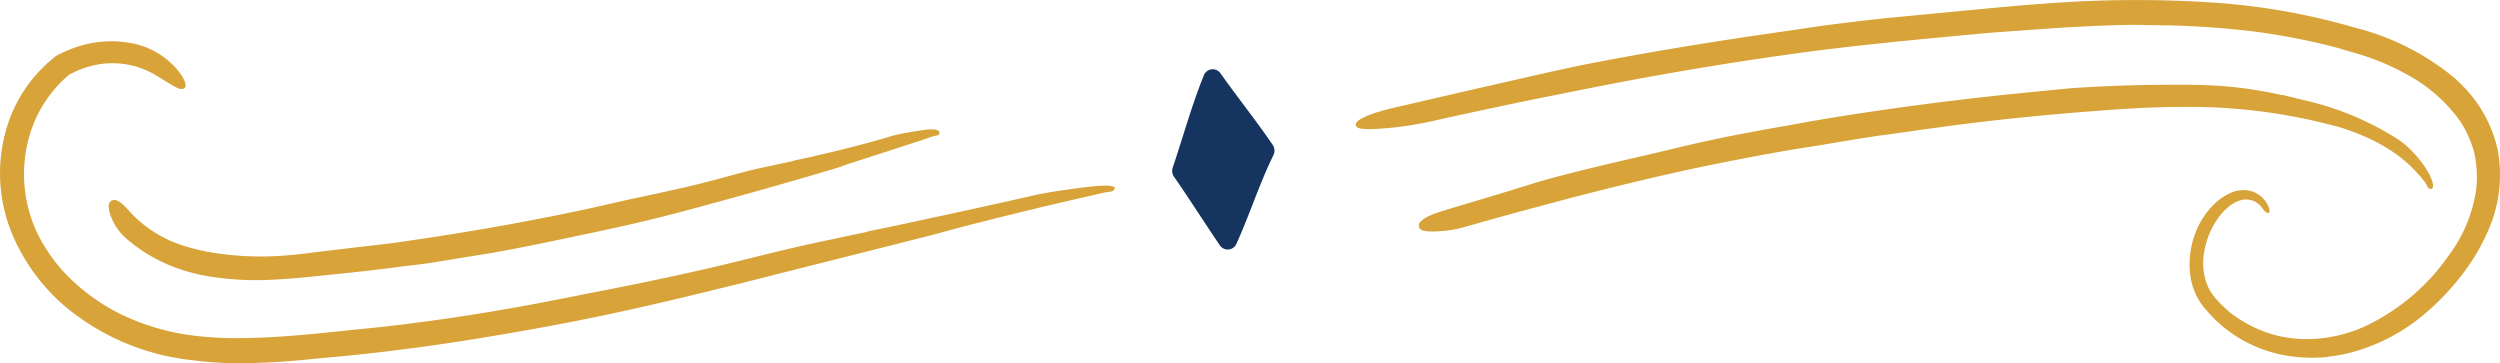 <svg xmlns="http://www.w3.org/2000/svg" xmlns:xlink="http://www.w3.org/1999/xlink" id="Group_35" data-name="Group 35" width="447.218" height="64.986" viewBox="0 0 447.218 64.986"><defs><clipPath id="clip-path"><rect id="Rectangle_10" data-name="Rectangle 10" width="447.218" height="64.986" fill="#d8a339"></rect></clipPath></defs><g id="Group_10" data-name="Group 10" transform="translate(0 0)" clip-path="url(#clip-path)"><path id="Path_1" data-name="Path 1" d="M288.62,63.846a27.823,27.823,0,0,1-6.841-.131,24.135,24.135,0,0,1-13.977-7.1l-1.32-1.475a12.451,12.451,0,0,1-1.176-1.718,11.917,11.917,0,0,1-1.354-3.9,15.555,15.555,0,0,1,.933-7.97,14.084,14.084,0,0,1,3.237-4.966,9.964,9.964,0,0,1,3.043-2.09,5.468,5.468,0,0,1,3.682-.3,4.889,4.889,0,0,1,2.713,2.09c.741,1.2.626,1.961.186,1.8-.66-.2-.91-.973-1.435-1.422a3.439,3.439,0,0,0-3.015-.92c-1.746.3-3.407,1.8-4.568,3.51a14.535,14.535,0,0,0-2.325,5.823,10.926,10.926,0,0,0,.584,5.99,9.326,9.326,0,0,0,1.6,2.471,25.787,25.787,0,0,0,2.311,2.253,22.169,22.169,0,0,0,4.765,2.905c5.933,2.8,13.036,2.476,19.108-.14a37.714,37.714,0,0,0,15.3-12.752,25.668,25.668,0,0,0,5.01-12.079,20.383,20.383,0,0,0-.355-6.354,19.3,19.3,0,0,0-2.586-5.766,27.831,27.831,0,0,0-9.576-8.341,43.1,43.1,0,0,0-5.992-2.742c-2.042-.781-4.3-1.335-6.441-2a118.9,118.9,0,0,0-15.014-2.909c-5.08-.6-10.192-.98-15.327-1.073l-6-.1c-5.717.076-11.44.394-17.17.806l-8.586.622c-9.325.863-18.7,1.72-27.974,2.825-6.14.753-12.266,1.629-18.38,2.592q-11.73,1.853-23.4,4.128l-11.021,2.2q-9.531,1.952-19.034,4.071a61.039,61.039,0,0,1-10.057,1.384,16.735,16.735,0,0,1-2.336-.023c-1.473-.131-1.631-1.016-.292-1.773a13.278,13.278,0,0,1,2.213-.963c1.073-.358,2.2-.679,3.322-.946l13.956-3.229,8.032-1.828c4.511-1.022,9.018-2.071,13.563-2.962,9.815-1.9,19.686-3.538,29.584-5L198.237,4.59c4.029-.531,8.061-1.018,12.1-1.428l18.152-1.731c3.322-.3,6.65-.6,9.989-.827A209.167,209.167,0,0,1,267.824.449a118.724,118.724,0,0,1,25.587,4.509,45.189,45.189,0,0,1,17.358,8.65,12.78,12.78,0,0,1,1.041.935,23.551,23.551,0,0,1,7.071,12.132,24.515,24.515,0,0,1-1.392,13.9,36.683,36.683,0,0,1-5.19,8.857,43.8,43.8,0,0,1-7.1,7.257,33.628,33.628,0,0,1-12.526,6.367,25.767,25.767,0,0,1-4.05.736Z" transform="translate(127.896 0)" fill="#d8a339"></path><path id="Path_2" data-name="Path 2" d="M155.043,37.546l5.26-1.088c8.184-1.771,16.377-3.5,24.552-5.387,1.513-.349,3.053-.6,4.587-.827,1.885-.284,3.77-.552,5.656-.757a26.617,26.617,0,0,1,2.78-.176c1.164-.008,1.771.29,1.509.656-.383.533-1.162.449-1.828.586l-3.476.8c-7.446,1.691-14.866,3.512-22.265,5.414l-4.837,1.32L132.875,46.7c-7.672,1.9-15.359,3.781-23.1,5.44-7.516,1.61-15.082,3-22.676,4.255-8.529,1.418-17.16,2.588-25.744,3.423l-5.019.459a133.015,133.015,0,0,1-14.559.815,69.236,69.236,0,0,1-7.374-.552,42.43,42.43,0,0,1-22.348-9.278A34.548,34.548,0,0,1,2.287,38.227a28.25,28.25,0,0,1-.542-20.883A25.189,25.189,0,0,1,7.139,8.734C7.667,8.22,8.156,7.66,8.734,7.2l.844-.717a4.017,4.017,0,0,1,.66-.506l.633-.3a21.9,21.9,0,0,1,4.213-1.566,19.107,19.107,0,0,1,9.077-.144,14.044,14.044,0,0,1,7.8,4.911,7.828,7.828,0,0,1,1.077,1.756c.521,1.2-.224,1.716-1.341,1.193a14.466,14.466,0,0,1-1.652-.931c-.743-.459-1.492-.931-2.245-1.375A15.113,15.113,0,0,0,17.47,7.651a16.429,16.429,0,0,0-2.971.842,13.31,13.31,0,0,0-1.428.622l-.677.339c-.106.042-.108.089-.368.307A22.4,22.4,0,0,0,6,18.273,24.579,24.579,0,0,0,7.981,40.2,29.588,29.588,0,0,0,14.057,47.3a35.24,35.24,0,0,0,7.848,5.158,41.724,41.724,0,0,0,13.711,3.794,64.008,64.008,0,0,0,7.975.33c7.791-.078,15.793-1.126,23.74-1.889Q77.778,53.549,88.169,51.8c5.048-.84,10.078-1.8,15.1-2.812l1.052-.218c7.027-1.337,14.043-2.768,21.034-4.352,5.235-1.191,10.44-2.537,15.668-3.781,3.605-.855,7.238-1.591,10.863-2.378l3.161-.656Z" transform="translate(0 3.893)" fill="#d8a339"></path><path id="Path_3" data-name="Path 3" d="M131.694,16.528c1.033-.218,2.067-.438,3.093-.654,4.795-1.115,9.589-2.258,14.305-3.7a25.462,25.462,0,0,1,2.674-.6c1.107-.207,2.22-.381,3.332-.535a9.781,9.781,0,0,1,1.665-.091c.709.025,1.132.332,1.033.681-.144.508-.637.4-1.02.518-.673.2-1.327.463-2,.681l-12.875,4.16c-.942.3-1.858.677-2.8.958q-9.937,2.964-19.953,5.7c-4.492,1.236-8.99,2.465-13.527,3.555-4.4,1.077-8.832,2-13.262,2.933-4.983,1.054-9.974,2.086-15,2.973l-2.939.468-8.385,1.365-4.211.506q-6.849.9-13.726,1.568c-3.021.319-6.068.639-9.172.793a53.128,53.128,0,0,1-12.082-.611,32.308,32.308,0,0,1-5.677-1.523,28.278,28.278,0,0,1-8.859-5.226,9.8,9.8,0,0,1-2.933-4.562,4.054,4.054,0,0,1-.19-1.278,1.029,1.029,0,0,1,1.545-.91,4.555,4.555,0,0,1,.971.656c.379.358.747.736,1.094,1.124A21.462,21.462,0,0,0,17.782,29.6a21.319,21.319,0,0,0,3.368,1.65A33.67,33.67,0,0,0,27.257,32.9a53.806,53.806,0,0,0,13.988.561c1.928-.138,3.864-.415,5.808-.66l5.84-.683c2.918-.37,5.846-.643,8.758-1.075l4.782-.711q6.96-1.054,13.9-2.3c4.065-.755,8.127-1.521,12.175-2.376,2.954-.609,5.891-1.3,8.834-1.961l.616-.148c4.122-.865,8.243-1.746,12.344-2.729,3.068-.753,6.106-1.627,9.166-2.412,2.109-.544,4.255-.948,6.381-1.43l1.86-.394Z" transform="translate(10.259 12.203)" fill="#d8a339"></path><path id="Path_4" data-name="Path 4" d="M274.464,8.981c1.272.313,2.547.624,3.817.935a52.847,52.847,0,0,1,16.973,7.105,15.334,15.334,0,0,1,2.6,2.277,19.314,19.314,0,0,1,2.556,3.347,8.381,8.381,0,0,1,.84,1.858c.252.819.087,1.337-.3,1.3-.561-.053-.624-.6-.874-1a17.268,17.268,0,0,0-1.547-1.877c-3.485-3.9-8.334-6.39-13.376-8.013-1.1-.366-2.253-.6-3.379-.9a100.27,100.27,0,0,0-24.58-2.888c-5.6-.021-11.2.326-16.819.774-5.45.423-10.922.923-16.377,1.517-6.136.681-12.253,1.509-18.359,2.4l-3.572.478c-3.39.508-6.769,1.083-10.15,1.652l-5.07.8c-5.495.933-10.969,2-16.427,3.121-3.605.766-7.2,1.568-10.785,2.433q-6.884,1.622-13.721,3.434l-6.46,1.731c-3.728,1-7.441,2.04-11.151,3.1a21.58,21.58,0,0,1-6.022.848,6.942,6.942,0,0,1-1.454-.144.947.947,0,0,1-.451-1.737,5.21,5.21,0,0,1,1.229-.819,14.91,14.91,0,0,1,1.923-.751c2.71-.874,5.45-1.655,8.178-2.478l4.7-1.424c2.636-.812,5.264-1.663,7.937-2.361,5.759-1.534,11.572-2.863,17.382-4.2l7.048-1.68c2.363-.521,4.725-1.049,7.1-1.521q5.348-1.031,10.713-1.959c1.955-.355,3.908-.728,5.872-1.043,5.711-.963,11.445-1.779,17.183-2.554,5.051-.669,10.114-1.248,15.179-1.8l11.093-1.1.777-.068q7.776-.53,15.617-.6c3.912-.028,7.843-.055,11.766.25a77.243,77.243,0,0,1,8.057,1.121l2.313.476Z" transform="translate(133.862 7.999)" fill="#d8a339"></path><path id="Path_5" data-name="Path 5" d="M117.2,21.251c-2.391,4.82-4.306,10.761-6.6,15.816a1.7,1.7,0,0,1-2.983.271c-2.653-3.916-5.664-8.62-8.193-12.264a1.82,1.82,0,0,1-.224-1.633c1.794-5.317,3.413-11.2,5.554-16.476a1.7,1.7,0,0,1,2.994-.375c2.979,4.211,6.536,8.671,9.341,12.805a1.834,1.834,0,0,1,.106,1.856" transform="translate(110.588 6.535)" fill="#153560"></path></g></svg>